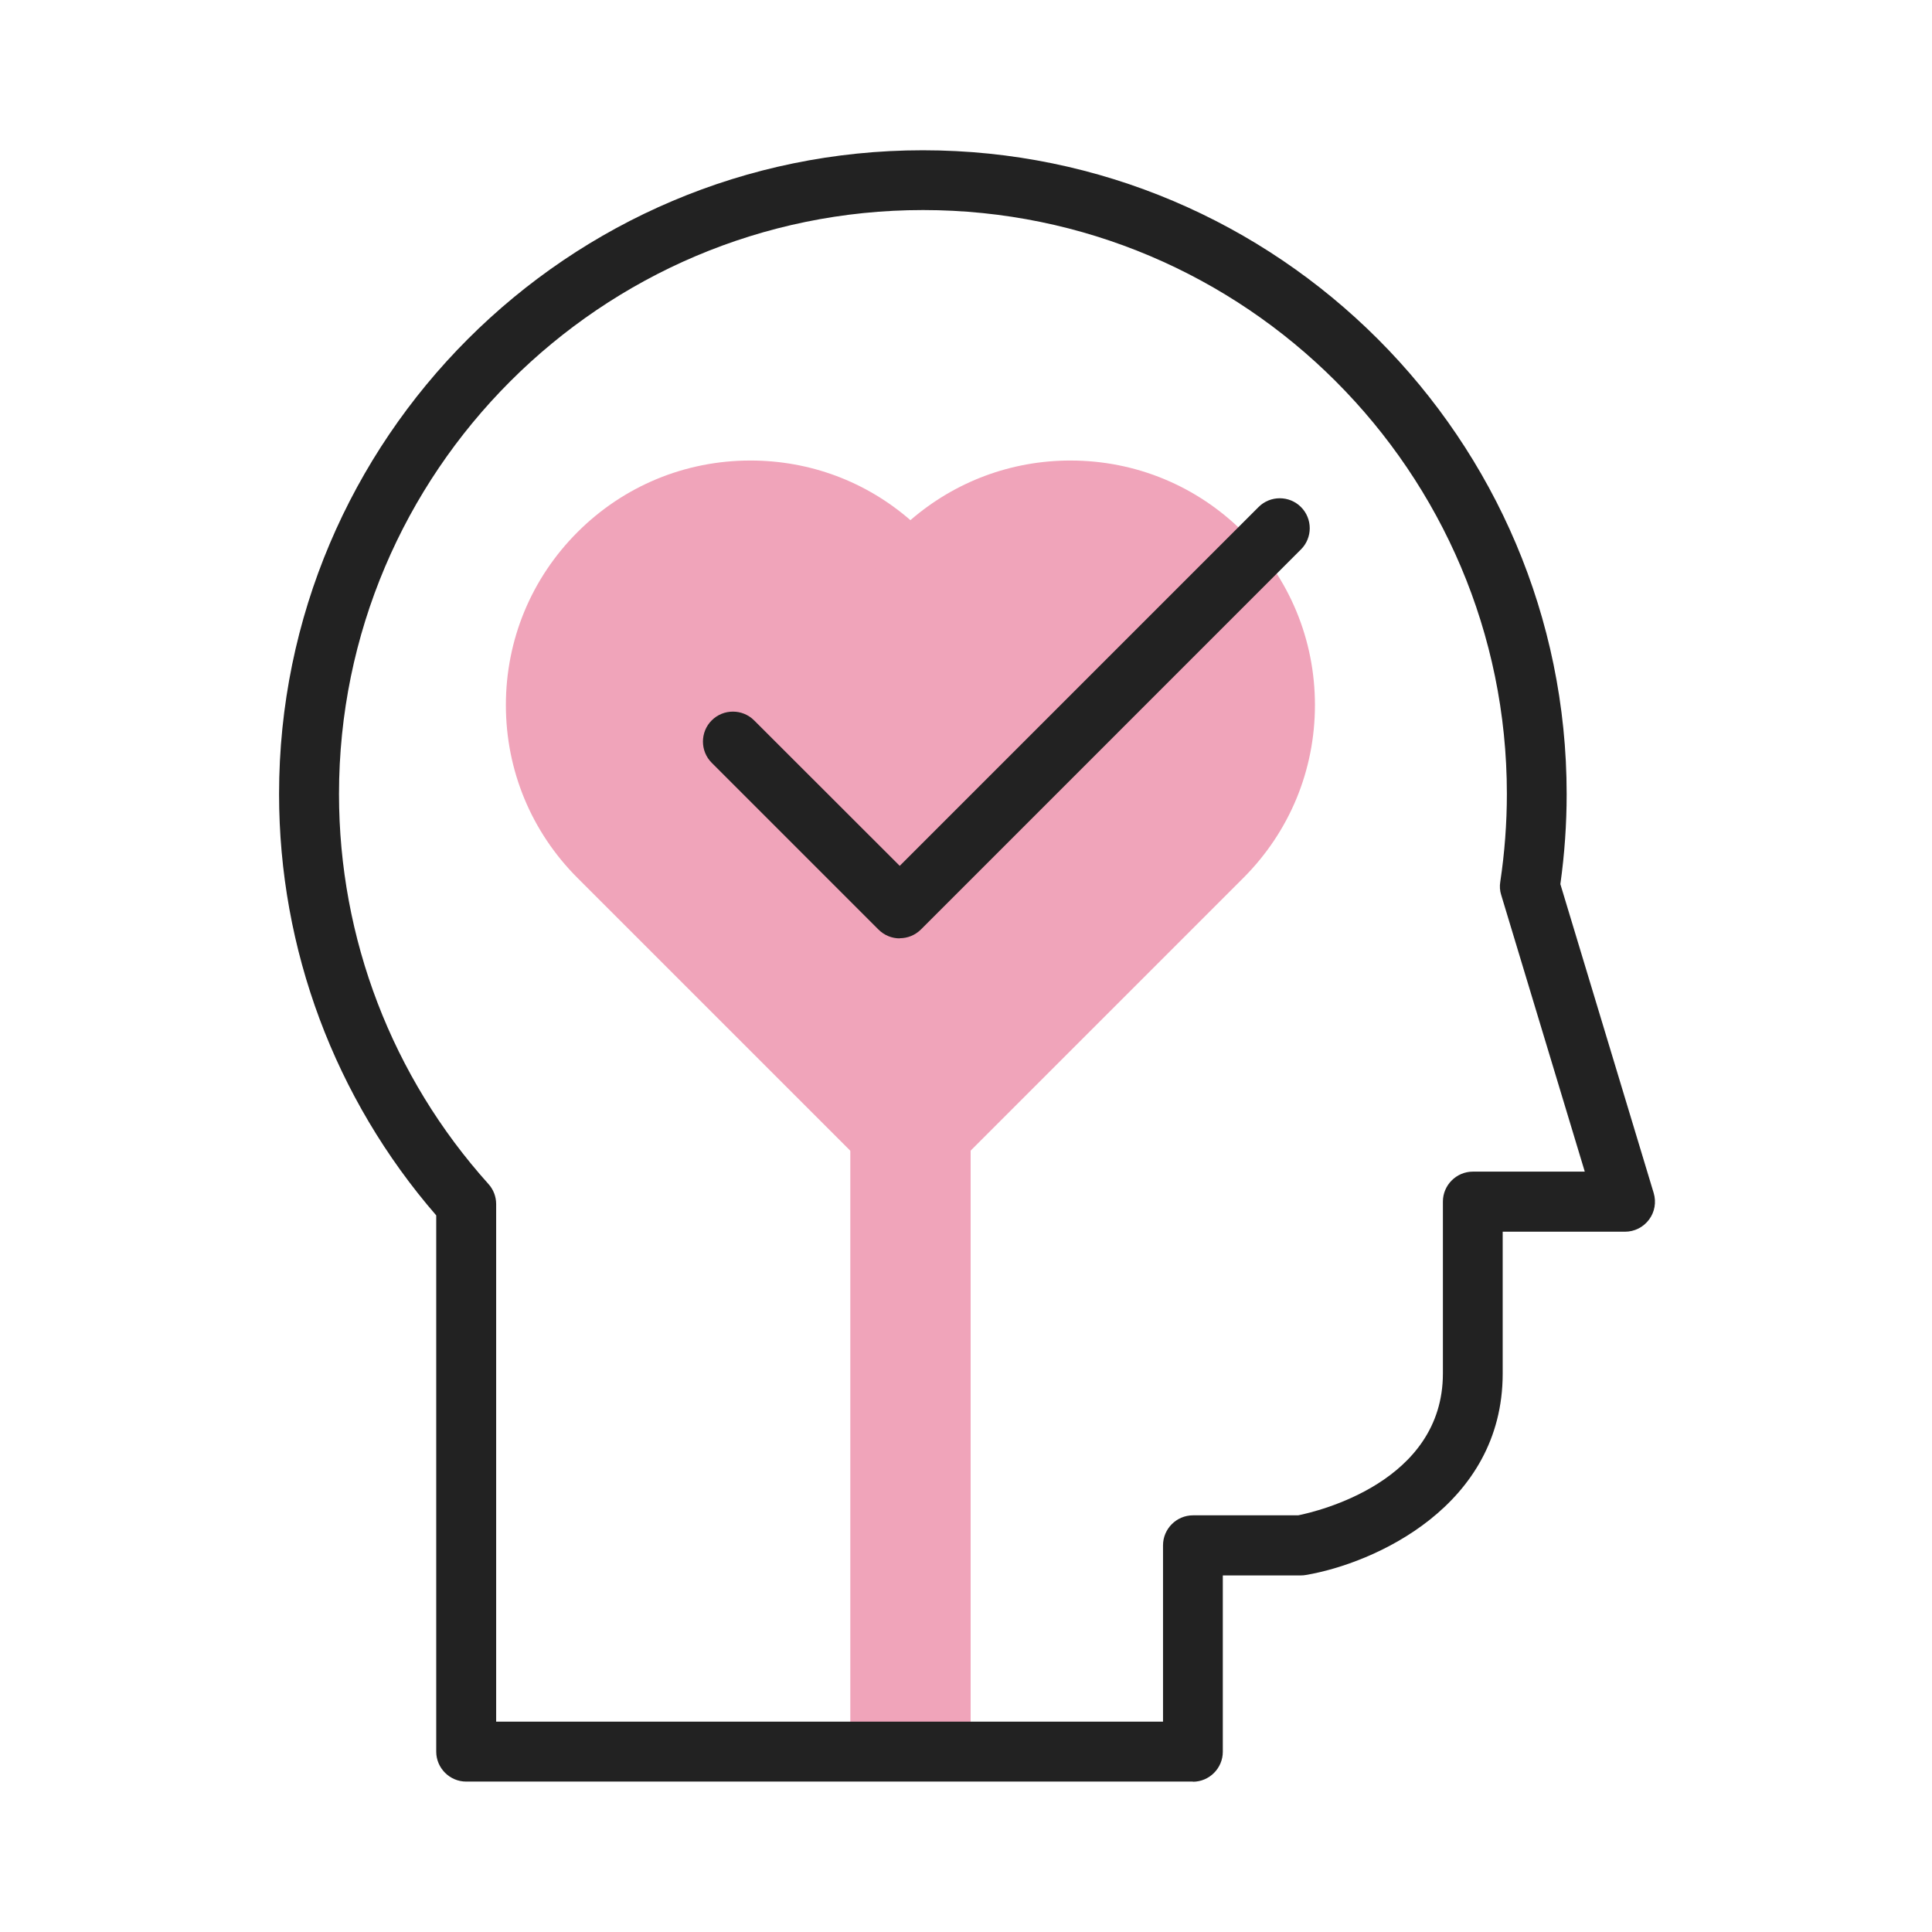 <svg width="90" height="90" viewBox="0 0 90 90" fill="none" xmlns="http://www.w3.org/2000/svg">
<mask id="mask0_936_560" style="mask-type:alpha" maskUnits="userSpaceOnUse" x="0" y="0" width="90" height="90">
<rect width="90" height="90" fill="#D9D9D9"/>
</mask>
<g mask="url(#mask0_936_560)">
<path d="M45.216 50.016H39.611V81.598H45.216V50.016Z" fill="#F0A4BA"/>
<path d="M56.942 25.774C53.041 21.872 46.711 21.872 42.802 25.774L42.418 26.158L42.034 25.774C38.133 21.872 31.796 21.872 27.894 25.774C23.986 29.675 23.986 36.006 27.894 39.914L28.278 40.298L42.418 54.439L56.559 40.298L56.942 39.914C60.851 36.013 60.851 29.682 56.942 25.774Z" fill="#F0A4BA"/>
<path d="M42.411 55.834C42.055 55.834 41.699 55.695 41.427 55.422L26.902 40.898C24.753 38.748 23.566 35.887 23.566 32.844C23.566 29.801 24.753 26.939 26.902 24.789C29.052 22.64 31.914 21.453 34.957 21.453C37.727 21.453 40.338 22.43 42.411 24.231C44.484 22.437 47.101 21.453 49.865 21.453C52.908 21.453 55.769 22.64 57.919 24.789C60.069 26.939 61.255 29.801 61.255 32.844C61.255 35.887 60.069 38.748 57.919 40.898L43.395 55.422C43.123 55.695 42.767 55.834 42.411 55.834ZM34.957 24.245C32.66 24.245 30.497 25.138 28.871 26.765C27.244 28.391 26.351 30.547 26.351 32.851C26.351 35.154 27.244 37.311 28.871 38.937L42.411 52.477L55.951 38.937C57.577 37.311 58.47 35.154 58.47 32.851C58.47 30.547 57.577 28.391 55.951 26.765C54.325 25.138 52.168 24.245 49.865 24.245C47.562 24.245 45.405 25.138 43.779 26.765L43.395 27.148C43.136 27.414 42.781 27.56 42.411 27.56C42.041 27.56 41.685 27.414 41.427 27.148L41.043 26.765C39.416 25.138 37.26 24.245 34.964 24.245H34.957Z" fill="#F0A4BA"/>
<path d="M55.574 82.993H21.717C20.95 82.993 20.321 82.365 20.321 81.597V56.617C15.596 51.166 13 44.222 13 36.991C13 20.456 26.456 7 42.99 7C59.524 7 72.981 20.456 72.981 36.991C72.981 38.387 72.883 39.797 72.688 41.186L77.036 55.578C77.161 56.003 77.085 56.457 76.819 56.813C76.554 57.169 76.142 57.378 75.696 57.378H70.001V63.988C70.001 70.165 64.005 72.831 60.837 73.368C60.76 73.382 60.683 73.389 60.599 73.389H56.963V81.604C56.963 82.372 56.335 83 55.567 83L55.574 82.993ZM23.113 80.201H54.178V71.986C54.178 71.219 54.806 70.59 55.574 70.59H60.474C61.367 70.409 67.216 69.041 67.216 63.981V55.975C67.216 55.208 67.844 54.579 68.612 54.579H73.825L69.931 41.688C69.868 41.493 69.854 41.283 69.889 41.074C70.091 39.727 70.196 38.352 70.196 36.984C70.196 21.985 57.996 9.785 42.997 9.785C27.999 9.785 15.792 21.992 15.792 36.991C15.792 43.712 18.262 50.161 22.757 55.159C22.988 55.417 23.113 55.745 23.113 56.094V80.208V80.201Z" fill="#222222"/>
<path d="M41.907 43.713C41.551 43.713 41.195 43.574 40.922 43.301L33.154 35.533C32.61 34.989 32.61 34.102 33.154 33.558C33.699 33.014 34.585 33.014 35.13 33.558L41.913 40.335L58.629 23.619C59.173 23.075 60.06 23.075 60.604 23.619C61.149 24.164 61.149 25.05 60.604 25.594L42.905 43.294C42.632 43.567 42.276 43.706 41.92 43.706L41.907 43.713Z" fill="#222222"/>
</g>
</svg>

